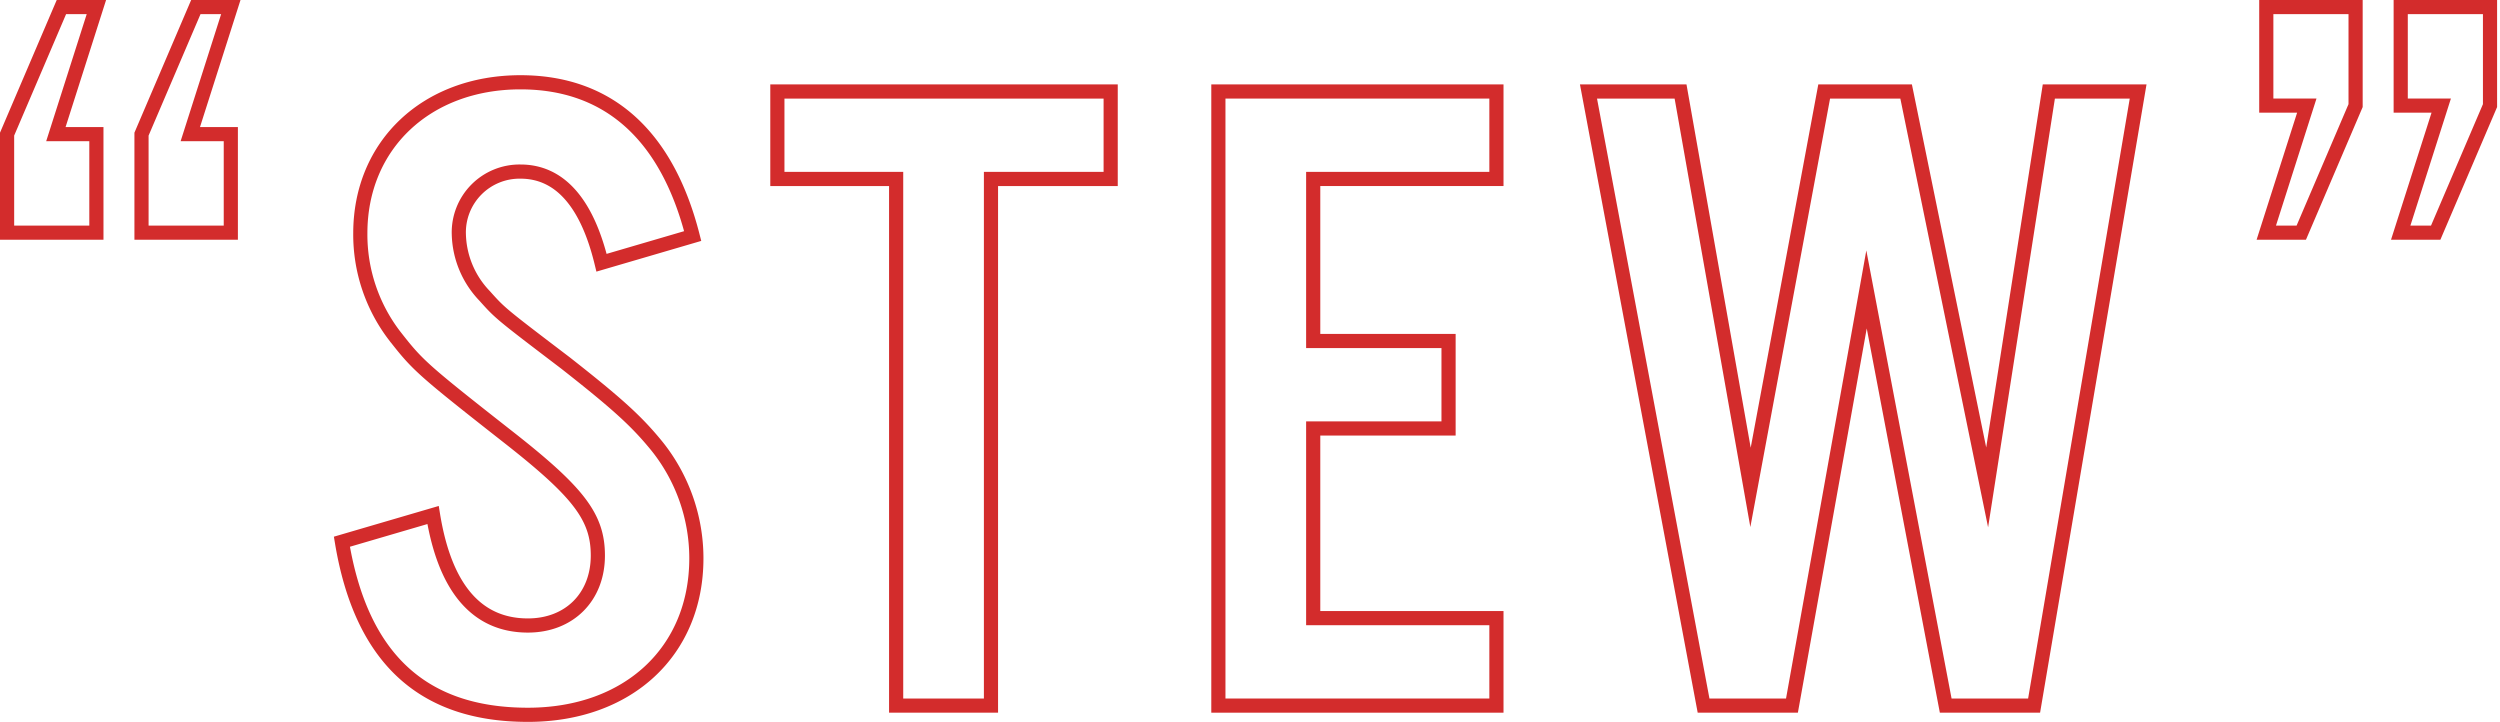 <svg id="レイヤー_1" data-name="レイヤー 1" xmlns="http://www.w3.org/2000/svg" viewBox="0 0 353 102" width="353" height="102"><defs><style>.cls-1{fill:#d32c2c;}.cls-2{fill:none;stroke:#d32c2c;stroke-miterlimit:10;stroke-width:2px;}</style></defs><path class="cls-1" d="M33.591,33.851h-14.61V18.736L26.991,0H33.959l-5.72,17.941h5.351Zm-12.61-2h10.61v-11.91H25.503L31.223,2H28.311l-7.331,17.145Zm-6.37,2H0V18.736L8.01,0H14.979l-5.72,17.941H14.61Zm-12.61-2H12.61v-11.91H6.521L12.242,2H9.331L2,19.145Z"/><path class="cls-1" d="M344.581,33.851h-6.969l5.721-17.94h-5.353V0h14.61V15.115Zm-4.232-2h2.912l7.33-17.145V2h-10.61V13.911h6.089Zm-14.748,2h-6.969l5.721-17.94H319V0h14.61V15.115Zm-4.232-2H324.28l7.33-17.145V2H321V13.911h6.089Z"/><path class="cls-2" d="M84.937,37.099c-2.08-8.58-5.98-12.871-11.44-12.871a8.581,8.581,0,0,0-8.71,8.84,13.018,13.018,0,0,0,3.64,8.71c2.21,2.47,2.21,2.47,11.44,9.49,7.28,5.72,10.01,8.191,12.87,11.701a25.332,25.332,0,0,1,5.59,15.86c0,13.13-9.62,22.101-23.79,22.101-14.821,0-23.531-7.93-26.261-24.44L61.146,72.72c1.69,10.4,6.24,15.601,13.391,15.601,5.85,0,9.88-4.03,9.88-9.88,0-5.46-2.73-8.97-12.87-16.9-12.091-9.491-12.61-10.01-15.861-14.17a23.508,23.508,0,0,1-4.81-14.431c0-12.48,9.36-21.321,22.621-21.321,12.35,0,20.67,7.41,24.311,21.71Z"/><path class="cls-2" d="M139.926,99.631H126.535V25.268H109.765V12.918h47.062V25.268h-16.9Z"/><path class="cls-2" d="M211.296,25.268H185.425V48.149h19.111V60.5H185.425V87.28h25.871V99.631H172.035V12.918h39.261Z"/><path class="cls-2" d="M274.734,99.631,263.554,40.869l-10.53,58.762h-12.48l-16.25-86.713h13L247.174,68.82l10.4-55.902h11.57L280.585,68.82l8.71-55.902h12.61l-14.69,86.713Z"/></svg>